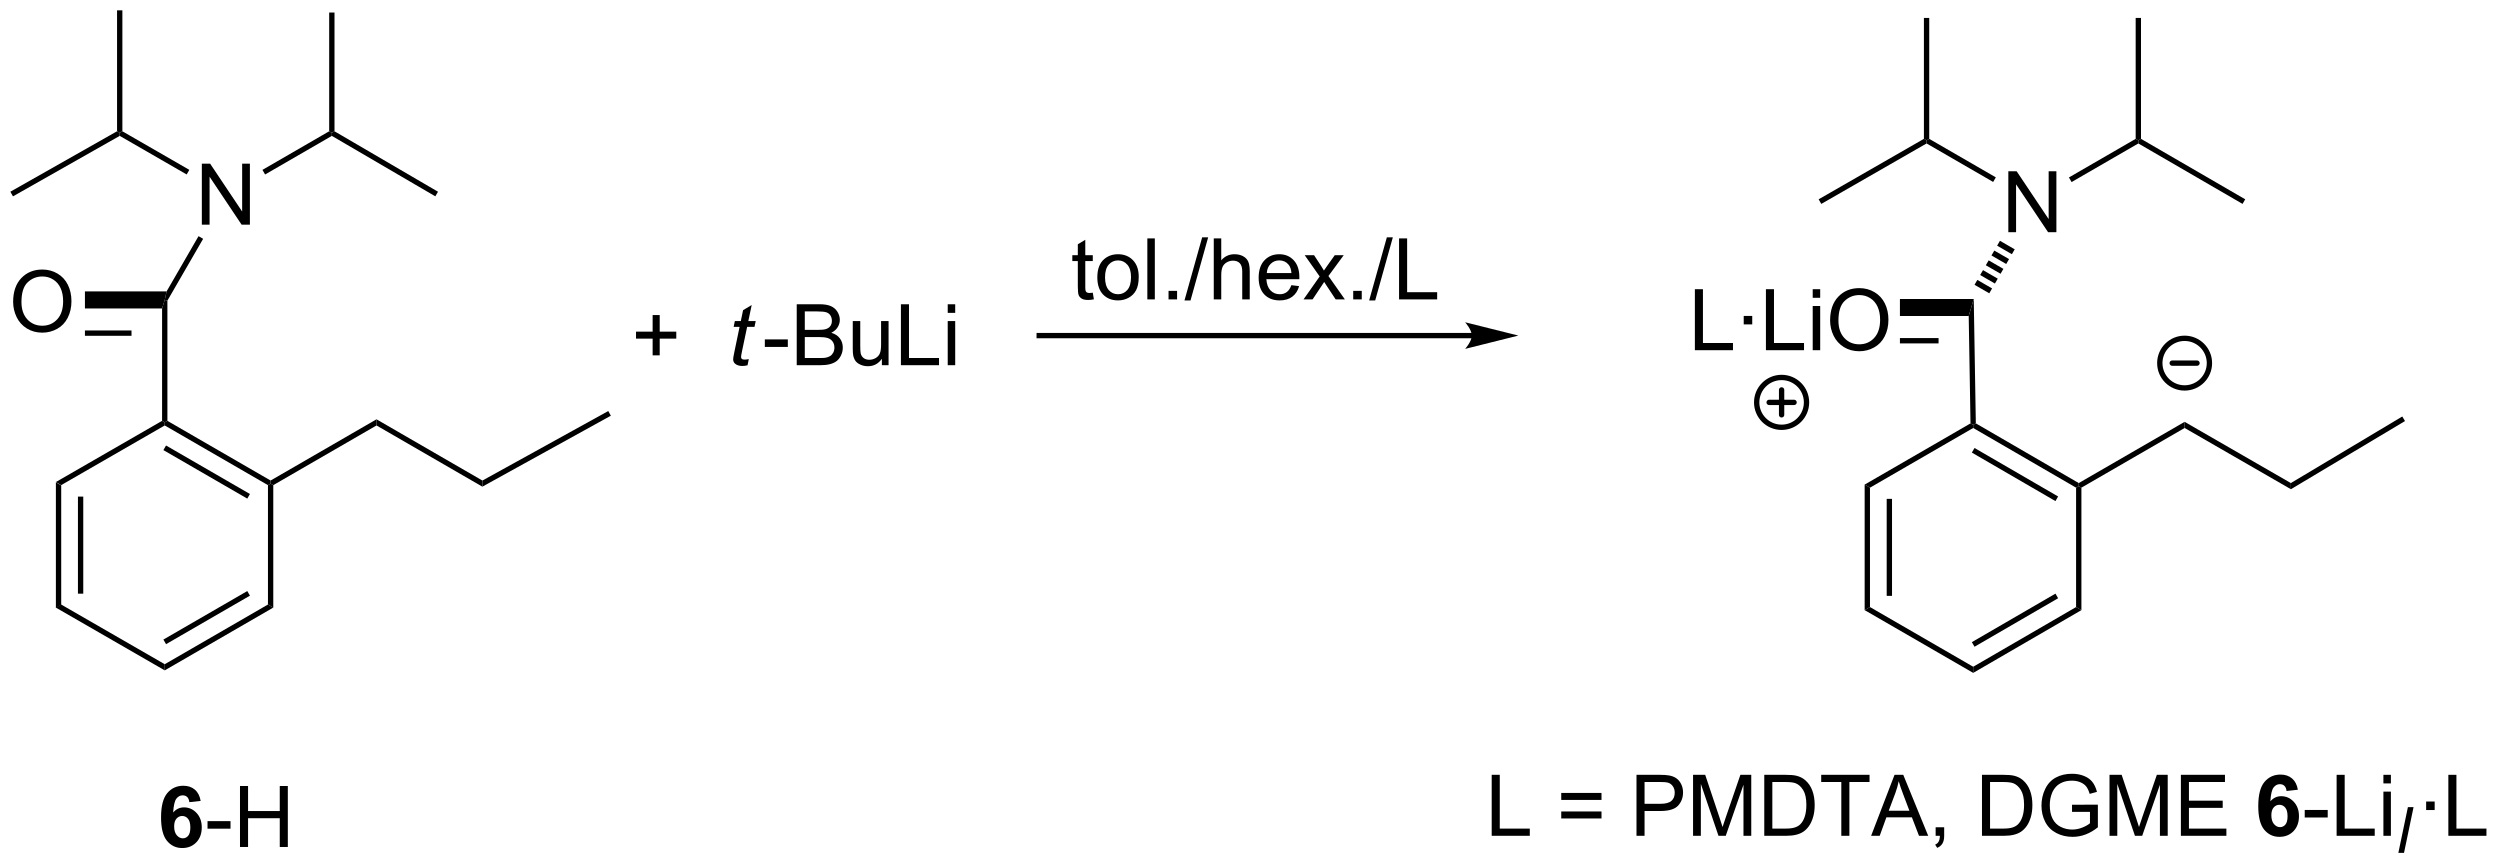 <?xml version="1.0" encoding="UTF-8"?>
<!DOCTYPE svg PUBLIC '-//W3C//DTD SVG 1.0//EN'
          'http://www.w3.org/TR/2001/REC-SVG-20010904/DTD/svg10.dtd'>
<svg stroke-dasharray="none" shape-rendering="auto" xmlns="http://www.w3.org/2000/svg" font-family="'Dialog'" text-rendering="auto" width="644" fill-opacity="1" color-interpolation="auto" color-rendering="auto" preserveAspectRatio="xMidYMid meet" font-size="12px" viewBox="0 0 644 223" fill="black" xmlns:xlink="http://www.w3.org/1999/xlink" stroke="black" image-rendering="auto" stroke-miterlimit="10" stroke-linecap="square" stroke-linejoin="miter" font-style="normal" stroke-width="1" height="223" stroke-dashoffset="0" font-weight="normal" stroke-opacity="1"
><!--Generated by the Batik Graphics2D SVG Generator--><defs id="genericDefs"
  /><g
  ><defs id="defs1"
    ><clipPath clipPathUnits="userSpaceOnUse" id="clipPath1"
      ><path d="M0.776 0.646 L241.961 0.646 L241.961 84.027 L0.776 84.027 L0.776 0.646 Z"
      /></clipPath
      ><clipPath clipPathUnits="userSpaceOnUse" id="clipPath2"
      ><path d="M6.468 8.611 L6.468 89.674 L240.947 89.674 L240.947 8.611 Z"
      /></clipPath
    ></defs
    ><g transform="scale(2.667,2.667) translate(-0.776,-0.646) matrix(1.029,0,0,1.029,-5.877,-8.211)"
    ><path d="M11.711 53.882 L12.211 54.171 L12.211 65.382 L11.711 65.671 ZM13.781 55.223 L13.781 64.331 L14.281 64.331 L14.281 55.223 Z" stroke="none" clip-path="url(#clipPath2)"
    /></g
    ><g transform="matrix(2.743,0,0,2.743,-17.742,-23.619)"
    ><path d="M11.711 65.671 L12.211 65.382 L21.939 70.988 L21.939 71.566 Z" stroke="none" clip-path="url(#clipPath2)"
    /></g
    ><g transform="matrix(2.743,0,0,2.743,-17.742,-23.619)"
    ><path d="M21.939 71.566 L21.939 70.988 L31.632 65.383 L32.132 65.671 ZM22.062 69.106 L29.94 64.55 L29.69 64.118 L21.812 68.673 Z" stroke="none" clip-path="url(#clipPath2)"
    /></g
    ><g transform="matrix(2.743,0,0,2.743,-17.742,-23.619)"
    ><path d="M32.132 65.671 L31.632 65.383 L31.632 54.171 L31.882 54.027 L32.132 54.171 Z" stroke="none" clip-path="url(#clipPath2)"
    /></g
    ><g transform="matrix(2.743,0,0,2.743,-17.742,-23.619)"
    ><path d="M31.882 53.738 L31.882 54.027 L31.632 54.171 L21.939 48.566 L21.939 48.277 L22.189 48.133 ZM29.94 55.003 L22.062 50.448 L21.812 50.88 L29.69 55.436 Z" stroke="none" clip-path="url(#clipPath2)"
    /></g
    ><g transform="matrix(2.743,0,0,2.743,-17.742,-23.619)"
    ><path d="M12.211 54.171 L11.711 53.882 L21.689 48.132 L21.939 48.277 L21.939 48.566 Z" stroke="none" clip-path="url(#clipPath2)"
    /></g
    ><g transform="matrix(2.743,0,0,2.743,-17.742,-23.619)"
    ><path d="M22.189 48.133 L21.939 48.277 L21.689 48.132 L21.689 37.577 L21.939 36.777 L22.189 36.844 Z" stroke="none" clip-path="url(#clipPath2)"
    /></g
    ><g transform="matrix(2.743,0,0,2.743,-17.742,-23.619)"
    ><path d="M7.702 36.963 Q7.702 35.536 8.467 34.731 Q9.233 33.924 10.444 33.924 Q11.236 33.924 11.871 34.304 Q12.509 34.681 12.842 35.359 Q13.178 36.036 13.178 36.895 Q13.178 37.767 12.827 38.455 Q12.475 39.142 11.829 39.497 Q11.186 39.851 10.439 39.851 Q9.631 39.851 8.993 39.46 Q8.358 39.067 8.03 38.392 Q7.702 37.715 7.702 36.963 ZM8.483 36.973 Q8.483 38.01 9.038 38.606 Q9.595 39.2 10.436 39.2 Q11.29 39.2 11.842 38.598 Q12.397 37.997 12.397 36.892 Q12.397 36.192 12.16 35.671 Q11.923 35.15 11.467 34.864 Q11.014 34.575 10.447 34.575 Q9.642 34.575 9.061 35.129 Q8.483 35.681 8.483 36.973 Z" stroke="none" clip-path="url(#clipPath2)"
    /></g
    ><g transform="matrix(2.743,0,0,2.743,-17.742,-23.619)"
    ><path d="M22.113 35.977 L21.939 36.777 L21.689 37.577 L14.444 37.577 L14.444 35.977 ZM18.819 39.647 L14.444 39.647 L14.444 40.147 L18.819 40.147 Z" stroke="none" clip-path="url(#clipPath2)"
    /></g
    ><g transform="matrix(2.743,0,0,2.743,-17.742,-23.619)"
    ><path d="M25.423 29.708 L25.423 23.982 L26.202 23.982 L29.209 28.476 L29.209 23.982 L29.936 23.982 L29.936 29.708 L29.157 29.708 L26.15 25.208 L26.15 29.708 L25.423 29.708 Z" stroke="none" clip-path="url(#clipPath2)"
    /></g
    ><g transform="matrix(2.743,0,0,2.743,-17.742,-23.619)"
    ><path d="M22.189 36.844 L21.939 36.777 L22.113 35.977 L25.113 30.789 L25.545 31.039 Z" stroke="none" clip-path="url(#clipPath2)"
    /></g
    ><g transform="matrix(2.743,0,0,2.743,-17.742,-23.619)"
    ><path d="M24.248 24.562 L23.998 24.995 L17.71 21.371 L17.711 21.083 L17.961 20.939 Z" stroke="none" clip-path="url(#clipPath2)"
    /></g
    ><g transform="matrix(2.743,0,0,2.743,-17.742,-23.619)"
    ><path d="M31.364 24.997 L31.114 24.564 L37.382 20.939 L37.632 21.083 L37.632 21.372 Z" stroke="none" clip-path="url(#clipPath2)"
    /></g
    ><g transform="matrix(2.743,0,0,2.743,-17.742,-23.619)"
    ><path d="M17.961 20.939 L17.711 21.083 L17.461 20.938 L17.461 9.583 L17.961 9.583 Z" stroke="none" clip-path="url(#clipPath2)"
    /></g
    ><g transform="matrix(2.743,0,0,2.743,-17.742,-23.619)"
    ><path d="M17.461 20.938 L17.711 21.083 L17.71 21.371 L7.687 27.051 L7.441 26.616 Z" stroke="none" clip-path="url(#clipPath2)"
    /></g
    ><g transform="matrix(2.743,0,0,2.743,-17.742,-23.619)"
    ><path d="M37.632 21.372 L37.632 21.083 L37.882 20.94 L47.602 26.617 L47.349 27.049 Z" stroke="none" clip-path="url(#clipPath2)"
    /></g
    ><g transform="matrix(2.743,0,0,2.743,-17.742,-23.619)"
    ><path d="M37.882 20.94 L37.632 21.083 L37.382 20.939 L37.382 9.787 L37.882 9.787 Z" stroke="none" clip-path="url(#clipPath2)"
    /></g
    ><g transform="matrix(2.743,0,0,2.743,-17.742,-23.619)"
    ><path d="M51.772 53.74 L51.767 54.314 L41.826 48.566 L41.826 47.988 Z" stroke="none" clip-path="url(#clipPath2)"
    /></g
    ><g transform="matrix(2.743,0,0,2.743,-17.742,-23.619)"
    ><path d="M32.132 54.171 L31.882 54.027 L31.882 53.738 L41.826 47.988 L41.826 48.566 Z" stroke="none" clip-path="url(#clipPath2)"
    /></g
    ><g transform="matrix(2.743,0,0,2.743,-17.742,-23.619)"
    ><path d="M181.581 54.12 L182.081 54.409 L182.081 65.62 L181.581 65.909 ZM183.651 55.459 L183.651 64.57 L184.151 64.57 L184.151 55.459 Z" stroke="none" clip-path="url(#clipPath2)"
    /></g
    ><g transform="matrix(2.743,0,0,2.743,-17.742,-23.619)"
    ><path d="M181.581 65.909 L182.081 65.62 L191.775 71.226 L191.775 71.803 Z" stroke="none" clip-path="url(#clipPath2)"
    /></g
    ><g transform="matrix(2.743,0,0,2.743,-17.742,-23.619)"
    ><path d="M191.775 71.803 L191.775 71.226 L201.437 65.621 L201.937 65.909 ZM191.899 69.347 L199.75 64.793 L199.499 64.36 L191.648 68.915 Z" stroke="none" clip-path="url(#clipPath2)"
    /></g
    ><g transform="matrix(2.743,0,0,2.743,-17.742,-23.619)"
    ><path d="M201.937 65.909 L201.437 65.621 L201.437 54.409 L201.687 54.265 L201.937 54.409 Z" stroke="none" clip-path="url(#clipPath2)"
    /></g
    ><g transform="matrix(2.743,0,0,2.743,-17.742,-23.619)"
    ><path d="M201.687 53.976 L201.687 54.265 L201.437 54.409 L191.775 48.803 L191.775 48.515 L192.022 48.369 ZM199.75 55.236 L191.899 50.682 L191.648 51.114 L199.499 55.669 Z" stroke="none" clip-path="url(#clipPath2)"
    /></g
    ><g transform="matrix(2.743,0,0,2.743,-17.742,-23.619)"
    ><path d="M182.081 54.409 L181.581 54.12 L191.522 48.372 L191.775 48.515 L191.775 48.803 Z" stroke="none" clip-path="url(#clipPath2)"
    /></g
    ><g transform="matrix(2.743,0,0,2.743,-17.742,-23.619)"
    ><path d="M221.606 53.975 L221.611 54.554 L211.631 48.803 L211.63 48.226 Z" stroke="none" clip-path="url(#clipPath2)"
    /></g
    ><g transform="matrix(2.743,0,0,2.743,-17.742,-23.619)"
    ><path d="M201.937 54.409 L201.687 54.265 L201.687 53.976 L211.63 48.226 L211.631 48.803 Z" stroke="none" clip-path="url(#clipPath2)"
    /></g
    ><g stroke-width="0.5" transform="matrix(2.743,0,0,2.743,-17.742,-23.619)" stroke-linejoin="round" stroke-linecap="round"
    ><path fill="none" d="M173.782 48.739 C172.489 48.739 171.441 47.691 171.441 46.399 C171.441 45.106 172.489 44.058 173.782 44.058 C175.075 44.058 176.122 45.106 176.122 46.399 C176.122 47.691 175.075 48.739 173.782 48.739 M172.612 46.399 L174.952 46.399 M173.782 45.228 L173.782 47.569" clip-path="url(#clipPath2)"
    /></g
    ><g stroke-width="0.5" transform="matrix(2.743,0,0,2.743,-17.742,-23.619)" stroke-linejoin="round" stroke-linecap="round"
    ><path fill="none" d="M211.629 45.043 C210.342 45.043 209.299 43.999 209.299 42.712 C209.299 41.425 210.342 40.382 211.629 40.382 C212.916 40.382 213.96 41.425 213.96 42.712 C213.96 43.999 212.916 45.043 211.629 45.043 M210.464 42.712 L212.794 42.712" clip-path="url(#clipPath2)"
    /></g
    ><g transform="matrix(2.743,0,0,2.743,-17.742,-23.619)"
    ><path d="M25.312 83.826 L24.25 83.944 Q24.211 83.615 24.047 83.459 Q23.883 83.303 23.62 83.303 Q23.273 83.303 23.031 83.615 Q22.791 83.928 22.729 84.917 Q23.14 84.433 23.75 84.433 Q24.437 84.433 24.927 84.957 Q25.416 85.48 25.416 86.308 Q25.416 87.186 24.901 87.719 Q24.385 88.251 23.578 88.251 Q22.711 88.251 22.151 87.576 Q21.593 86.902 21.593 85.365 Q21.593 83.792 22.174 83.097 Q22.758 82.402 23.687 82.402 Q24.338 82.402 24.765 82.766 Q25.195 83.131 25.312 83.826 ZM22.823 86.222 Q22.823 86.756 23.067 87.048 Q23.315 87.339 23.633 87.339 Q23.937 87.339 24.14 87.102 Q24.343 86.863 24.343 86.319 Q24.343 85.761 24.125 85.501 Q23.906 85.24 23.578 85.24 Q23.26 85.24 23.041 85.49 Q22.823 85.738 22.823 86.222 Z" stroke="none" clip-path="url(#clipPath2)"
    /></g
    ><g transform="matrix(2.743,0,0,2.743,-17.742,-23.619)"
    ><path d="M25.957 86.433 L25.957 85.725 L28.116 85.725 L28.116 86.433 L25.957 86.433 ZM29.006 88.152 L29.006 82.425 L29.764 82.425 L29.764 84.777 L32.741 84.777 L32.741 82.425 L33.498 82.425 L33.498 88.152 L32.741 88.152 L32.741 85.451 L29.764 85.451 L29.764 88.152 L29.006 88.152 Z" stroke="none" clip-path="url(#clipPath2)"
    /></g
    ><g transform="matrix(2.743,0,0,2.743,-17.742,-23.619)"
    ><path d="M109.094 36.098 L109.196 36.72 Q108.899 36.782 108.665 36.782 Q108.282 36.782 108.071 36.663 Q107.86 36.54 107.774 36.342 Q107.688 36.145 107.688 35.512 L107.688 33.126 L107.172 33.126 L107.172 32.579 L107.688 32.579 L107.688 31.551 L108.389 31.129 L108.389 32.579 L109.094 32.579 L109.094 33.126 L108.389 33.126 L108.389 35.551 Q108.389 35.853 108.425 35.939 Q108.462 36.025 108.545 36.077 Q108.631 36.126 108.787 36.126 Q108.904 36.126 109.094 36.098 ZM109.52 34.652 Q109.52 33.501 110.161 32.947 Q110.697 32.486 111.465 32.486 Q112.322 32.486 112.864 33.045 Q113.408 33.605 113.408 34.595 Q113.408 35.395 113.166 35.855 Q112.926 36.314 112.468 36.569 Q112.01 36.822 111.465 36.822 Q110.596 36.822 110.056 36.264 Q109.52 35.704 109.52 34.652 ZM110.244 34.652 Q110.244 35.449 110.59 35.848 Q110.939 36.243 111.465 36.243 Q111.989 36.243 112.335 35.845 Q112.684 35.447 112.684 34.629 Q112.684 33.861 112.335 33.465 Q111.986 33.066 111.465 33.066 Q110.939 33.066 110.59 33.462 Q110.244 33.855 110.244 34.652 ZM114.217 36.728 L114.217 31.001 L114.92 31.001 L114.92 36.728 L114.217 36.728 ZM116.208 36.728 L116.208 35.926 L117.01 35.926 L117.01 36.728 L116.208 36.728 ZM117.704 36.827 L119.365 30.902 L119.928 30.902 L118.271 36.827 L117.704 36.827 ZM120.455 36.728 L120.455 31.001 L121.158 31.001 L121.158 33.056 Q121.65 32.486 122.4 32.486 Q122.861 32.486 123.2 32.668 Q123.541 32.848 123.687 33.168 Q123.833 33.488 123.833 34.098 L123.833 36.728 L123.129 36.728 L123.129 34.098 Q123.129 33.572 122.9 33.332 Q122.674 33.09 122.254 33.09 Q121.942 33.09 121.666 33.254 Q121.392 33.415 121.275 33.694 Q121.158 33.97 121.158 34.457 L121.158 36.728 L120.455 36.728 ZM127.743 35.392 L128.469 35.48 Q128.297 36.118 127.831 36.47 Q127.368 36.822 126.646 36.822 Q125.735 36.822 125.201 36.262 Q124.67 35.699 124.67 34.689 Q124.67 33.642 125.209 33.064 Q125.748 32.486 126.607 32.486 Q127.438 32.486 127.964 33.053 Q128.493 33.618 128.493 34.645 Q128.493 34.707 128.49 34.832 L125.396 34.832 Q125.435 35.517 125.782 35.881 Q126.131 36.243 126.649 36.243 Q127.037 36.243 127.31 36.04 Q127.584 35.837 127.743 35.392 ZM125.435 34.254 L127.751 34.254 Q127.704 33.73 127.485 33.47 Q127.149 33.064 126.615 33.064 Q126.131 33.064 125.8 33.389 Q125.469 33.712 125.435 34.254 ZM128.885 36.728 L130.4 34.572 L128.997 32.579 L129.877 32.579 L130.512 33.551 Q130.692 33.829 130.801 34.017 Q130.973 33.759 131.119 33.559 L131.817 32.579 L132.658 32.579 L131.223 34.532 L132.768 36.728 L131.903 36.728 L131.051 35.439 L130.825 35.09 L129.736 36.728 L128.885 36.728 ZM133.551 36.728 L133.551 35.926 L134.353 35.926 L134.353 36.728 L133.551 36.728 ZM135.047 36.827 L136.709 30.902 L137.271 30.902 L135.615 36.827 L135.047 36.827 ZM137.856 36.728 L137.856 31.001 L138.614 31.001 L138.614 36.051 L141.434 36.051 L141.434 36.728 L137.856 36.728 Z" stroke="none" clip-path="url(#clipPath2)"
    /></g
    ><g transform="matrix(2.743,0,0,2.743,-17.742,-23.619)"
    ><path d="M67.758 41.982 L67.758 40.412 L66.198 40.412 L66.198 39.756 L67.758 39.756 L67.758 38.198 L68.422 38.198 L68.422 39.756 L69.979 39.756 L69.979 40.412 L68.422 40.412 L68.422 41.982 L67.758 41.982 Z" stroke="none" clip-path="url(#clipPath2)"
    /></g
    ><g transform="matrix(2.743,0,0,2.743,-17.742,-23.619)"
    ><path d="M76.789 42.334 L76.672 42.914 Q76.416 42.98 76.18 42.98 Q75.758 42.98 75.508 42.771 Q75.32 42.615 75.32 42.347 Q75.32 42.209 75.422 41.717 L75.924 39.308 L75.367 39.308 L75.479 38.761 L76.039 38.761 L76.252 37.74 L77.062 37.253 L76.745 38.761 L77.44 38.761 L77.323 39.308 L76.633 39.308 L76.151 41.599 Q76.062 42.037 76.062 42.123 Q76.062 42.248 76.133 42.315 Q76.206 42.381 76.37 42.381 Q76.604 42.381 76.789 42.334 Z" stroke="none" clip-path="url(#clipPath2)"
    /></g
    ><g transform="matrix(2.743,0,0,2.743,-17.742,-23.619)"
    ><path d="M78.295 41.19 L78.295 40.482 L80.454 40.482 L80.454 41.19 L78.295 41.19 ZM81.29 42.909 L81.29 37.183 L83.439 37.183 Q84.095 37.183 84.491 37.357 Q84.889 37.529 85.113 37.891 Q85.337 38.253 85.337 38.646 Q85.337 39.013 85.136 39.339 Q84.939 39.662 84.537 39.862 Q85.056 40.013 85.334 40.381 Q85.616 40.748 85.616 41.248 Q85.616 41.651 85.444 41.998 Q85.275 42.342 85.025 42.529 Q84.775 42.717 84.397 42.813 Q84.022 42.909 83.475 42.909 L81.29 42.909 ZM82.048 39.589 L83.287 39.589 Q83.79 39.589 84.009 39.521 Q84.298 39.435 84.444 39.237 Q84.592 39.037 84.592 38.737 Q84.592 38.451 84.454 38.235 Q84.319 38.019 84.064 37.938 Q83.811 37.857 83.194 37.857 L82.048 37.857 L82.048 39.589 ZM82.048 42.232 L83.475 42.232 Q83.842 42.232 83.991 42.206 Q84.251 42.159 84.425 42.05 Q84.603 41.94 84.715 41.732 Q84.829 41.521 84.829 41.248 Q84.829 40.927 84.665 40.693 Q84.501 40.456 84.209 40.36 Q83.92 40.263 83.373 40.263 L82.048 40.263 L82.048 42.232 ZM89.287 42.909 L89.287 42.3 Q88.803 43.003 87.97 43.003 Q87.603 43.003 87.285 42.862 Q86.967 42.722 86.811 42.508 Q86.657 42.295 86.595 41.987 Q86.553 41.779 86.553 41.331 L86.553 38.761 L87.256 38.761 L87.256 41.06 Q87.256 41.612 87.298 41.802 Q87.366 42.081 87.579 42.24 Q87.795 42.396 88.11 42.396 Q88.428 42.396 88.704 42.235 Q88.983 42.073 89.097 41.795 Q89.212 41.513 89.212 40.982 L89.212 38.761 L89.915 38.761 L89.915 42.909 L89.287 42.909 ZM91.075 42.909 L91.075 37.183 L91.833 37.183 L91.833 42.232 L94.653 42.232 L94.653 42.909 L91.075 42.909 ZM95.47 37.99 L95.47 37.183 L96.173 37.183 L96.173 37.99 L95.47 37.99 ZM95.47 42.909 L95.47 38.761 L96.173 38.761 L96.173 42.909 L95.47 42.909 Z" stroke="none" clip-path="url(#clipPath2)"
    /></g
    ><g transform="matrix(2.743,0,0,2.743,-17.742,-23.619)"
    ><path d="M146.556 87.102 L146.556 81.375 L147.314 81.375 L147.314 86.425 L150.134 86.425 L150.134 87.102 L146.556 87.102 ZM156.868 83.735 L153.087 83.735 L153.087 83.078 L156.868 83.078 L156.868 83.735 ZM156.868 85.472 L153.087 85.472 L153.087 84.815 L156.868 84.815 L156.868 85.472 ZM160.154 87.102 L160.154 81.375 L162.315 81.375 Q162.885 81.375 163.185 81.43 Q163.607 81.5 163.891 81.698 Q164.177 81.894 164.351 82.25 Q164.526 82.604 164.526 83.031 Q164.526 83.761 164.06 84.269 Q163.596 84.774 162.38 84.774 L160.911 84.774 L160.911 87.102 L160.154 87.102 ZM160.911 84.097 L162.393 84.097 Q163.127 84.097 163.435 83.823 Q163.745 83.55 163.745 83.055 Q163.745 82.695 163.562 82.44 Q163.38 82.183 163.083 82.102 Q162.893 82.05 162.377 82.05 L160.911 82.05 L160.911 84.097 ZM165.466 87.102 L165.466 81.375 L166.607 81.375 L167.964 85.43 Q168.151 85.995 168.237 86.276 Q168.333 85.964 168.542 85.36 L169.911 81.375 L170.932 81.375 L170.932 87.102 L170.201 87.102 L170.201 82.308 L168.536 87.102 L167.854 87.102 L166.198 82.227 L166.198 87.102 L165.466 87.102 ZM172.154 87.102 L172.154 81.375 L174.127 81.375 Q174.794 81.375 175.146 81.456 Q175.638 81.57 175.987 81.867 Q176.44 82.25 176.664 82.847 Q176.888 83.44 176.888 84.206 Q176.888 84.86 176.734 85.365 Q176.583 85.867 176.344 86.198 Q176.107 86.526 175.823 86.716 Q175.542 86.906 175.141 87.005 Q174.739 87.102 174.221 87.102 L172.154 87.102 ZM172.911 86.425 L174.135 86.425 Q174.701 86.425 175.023 86.32 Q175.346 86.214 175.536 86.024 Q175.807 85.753 175.956 85.3 Q176.107 84.844 176.107 84.195 Q176.107 83.297 175.812 82.815 Q175.518 82.331 175.096 82.167 Q174.792 82.05 174.114 82.05 L172.911 82.05 L172.911 86.425 ZM179.389 87.102 L179.389 82.05 L177.501 82.05 L177.501 81.375 L182.04 81.375 L182.04 82.05 L180.147 82.05 L180.147 87.102 L179.389 87.102 ZM182.188 87.102 L184.388 81.375 L185.206 81.375 L187.549 87.102 L186.685 87.102 L186.018 85.367 L183.622 85.367 L182.995 87.102 L182.188 87.102 ZM183.841 84.75 L185.784 84.75 L185.185 83.164 Q184.911 82.44 184.779 81.977 Q184.669 82.526 184.471 83.07 L183.841 84.75 ZM188.247 87.102 L188.247 86.3 L189.049 86.3 L189.049 87.102 Q189.049 87.544 188.893 87.815 Q188.737 88.086 188.396 88.235 L188.201 87.935 Q188.424 87.836 188.529 87.646 Q188.635 87.459 188.646 87.102 L188.247 87.102 ZM192.599 87.102 L192.599 81.375 L194.573 81.375 Q195.239 81.375 195.591 81.456 Q196.083 81.57 196.432 81.867 Q196.885 82.25 197.109 82.847 Q197.333 83.44 197.333 84.206 Q197.333 84.86 197.18 85.365 Q197.029 85.867 196.789 86.198 Q196.552 86.526 196.268 86.716 Q195.987 86.906 195.586 87.005 Q195.185 87.102 194.667 87.102 L192.599 87.102 ZM193.357 86.425 L194.581 86.425 Q195.146 86.425 195.469 86.32 Q195.792 86.214 195.982 86.024 Q196.252 85.753 196.401 85.3 Q196.552 84.844 196.552 84.195 Q196.552 83.297 196.258 82.815 Q195.964 82.331 195.542 82.167 Q195.237 82.05 194.56 82.05 L193.357 82.05 L193.357 86.425 ZM201.056 84.854 L201.056 84.183 L203.483 84.18 L203.483 86.305 Q202.923 86.75 202.329 86.977 Q201.736 87.201 201.111 87.201 Q200.267 87.201 199.577 86.839 Q198.889 86.477 198.538 85.794 Q198.186 85.11 198.186 84.266 Q198.186 83.43 198.535 82.706 Q198.884 81.979 199.54 81.628 Q200.197 81.276 201.053 81.276 Q201.673 81.276 202.176 81.479 Q202.678 81.68 202.962 82.039 Q203.249 82.399 203.397 82.977 L202.712 83.164 Q202.585 82.727 202.392 82.477 Q202.202 82.227 201.845 82.076 Q201.491 81.925 201.056 81.925 Q200.538 81.925 200.157 82.084 Q199.78 82.242 199.546 82.5 Q199.314 82.758 199.186 83.065 Q198.967 83.597 198.967 84.219 Q198.967 84.985 199.23 85.5 Q199.493 86.016 199.996 86.266 Q200.501 86.516 201.069 86.516 Q201.561 86.516 202.03 86.326 Q202.499 86.136 202.741 85.922 L202.741 84.854 L201.056 84.854 ZM204.576 87.102 L204.576 81.375 L205.716 81.375 L207.073 85.43 Q207.26 85.995 207.346 86.276 Q207.443 85.964 207.651 85.36 L209.021 81.375 L210.042 81.375 L210.042 87.102 L209.31 87.102 L209.31 82.308 L207.646 87.102 L206.964 87.102 L205.307 82.227 L205.307 87.102 L204.576 87.102 ZM211.279 87.102 L211.279 81.375 L215.419 81.375 L215.419 82.05 L212.036 82.05 L212.036 83.805 L215.206 83.805 L215.206 84.477 L212.036 84.477 L212.036 86.425 L215.552 86.425 L215.552 87.102 L211.279 87.102 Z" stroke="none" clip-path="url(#clipPath2)"
    /></g
    ><g transform="matrix(2.743,0,0,2.743,-17.742,-23.619)"
    ><path d="M222.264 82.776 L221.202 82.894 Q221.163 82.565 220.999 82.409 Q220.835 82.253 220.572 82.253 Q220.225 82.253 219.983 82.565 Q219.744 82.878 219.681 83.867 Q220.092 83.383 220.702 83.383 Q221.389 83.383 221.879 83.906 Q222.369 84.43 222.369 85.258 Q222.369 86.136 221.853 86.669 Q221.337 87.201 220.53 87.201 Q219.663 87.201 219.103 86.526 Q218.546 85.852 218.546 84.315 Q218.546 82.742 219.126 82.047 Q219.71 81.352 220.639 81.352 Q221.29 81.352 221.717 81.716 Q222.147 82.081 222.264 82.776 ZM219.775 85.172 Q219.775 85.706 220.019 85.998 Q220.267 86.289 220.585 86.289 Q220.889 86.289 221.092 86.052 Q221.296 85.813 221.296 85.269 Q221.296 84.711 221.077 84.451 Q220.858 84.19 220.53 84.19 Q220.212 84.19 219.994 84.44 Q219.775 84.688 219.775 85.172 Z" stroke="none" clip-path="url(#clipPath2)"
    /></g
    ><g transform="matrix(2.743,0,0,2.743,-17.742,-23.619)"
    ><path d="M222.909 85.383 L222.909 84.675 L225.068 84.675 L225.068 85.383 L222.909 85.383 ZM225.904 87.102 L225.904 81.375 L226.661 81.375 L226.661 86.425 L229.482 86.425 L229.482 87.102 L225.904 87.102 ZM230.298 82.183 L230.298 81.375 L231.001 81.375 L231.001 82.183 L230.298 82.183 ZM230.298 87.102 L230.298 82.953 L231.001 82.953 L231.001 87.102 L230.298 87.102 Z" stroke="none" clip-path="url(#clipPath2)"
    /></g
    ><g transform="matrix(2.743,0,0,2.743,-17.742,-23.619)"
    ><path d="M231.702 88.702 L232.599 84.407 L233.13 84.407 L232.234 88.702 L231.702 88.702 Z" stroke="none" clip-path="url(#clipPath2)"
    /></g
    ><g transform="matrix(2.743,0,0,2.743,-17.742,-23.619)"
    ><path d="M234.312 84.683 L234.312 83.883 L235.112 83.883 L235.112 84.683 L234.312 84.683 ZM236.397 87.102 L236.397 81.375 L237.155 81.375 L237.155 86.425 L239.975 86.425 L239.975 87.102 L236.397 87.102 Z" stroke="none" clip-path="url(#clipPath2)"
    /></g
    ><g transform="matrix(2.743,0,0,2.743,-17.742,-23.619)"
    ><path d="M165.637 41.498 L165.637 35.771 L166.394 35.771 L166.394 40.821 L169.215 40.821 L169.215 41.498 L165.637 41.498 ZM170.224 39.078 L170.224 38.279 L171.024 38.279 L171.024 39.078 L170.224 39.078 ZM172.309 41.498 L172.309 35.771 L173.066 35.771 L173.066 40.821 L175.887 40.821 L175.887 41.498 L172.309 41.498 ZM176.703 36.578 L176.703 35.771 L177.406 35.771 L177.406 36.578 L176.703 36.578 ZM176.703 41.498 L176.703 37.349 L177.406 37.349 L177.406 41.498 L176.703 41.498 ZM178.337 38.709 Q178.337 37.282 179.103 36.477 Q179.869 35.669 181.079 35.669 Q181.871 35.669 182.506 36.05 Q183.144 36.427 183.478 37.104 Q183.814 37.782 183.814 38.641 Q183.814 39.513 183.462 40.201 Q183.111 40.888 182.465 41.242 Q181.822 41.597 181.074 41.597 Q180.267 41.597 179.629 41.206 Q178.994 40.813 178.665 40.138 Q178.337 39.461 178.337 38.709 ZM179.119 38.719 Q179.119 39.755 179.673 40.352 Q180.231 40.946 181.072 40.946 Q181.926 40.946 182.478 40.344 Q183.033 39.742 183.033 38.638 Q183.033 37.938 182.796 37.417 Q182.559 36.896 182.103 36.61 Q181.65 36.321 181.082 36.321 Q180.277 36.321 179.697 36.875 Q179.119 37.427 179.119 38.719 Z" stroke="none" clip-path="url(#clipPath2)"
    /></g
    ><g transform="matrix(2.743,0,0,2.743,-17.742,-23.619)"
    ><path d="M191.827 36.688 L191.353 38.288 L184.893 38.288 L184.893 36.688 ZM188.522 40.358 L184.893 40.358 L184.893 40.858 L188.522 40.858 Z" stroke="none" clip-path="url(#clipPath2)"
    /></g
    ><g transform="matrix(2.743,0,0,2.743,-17.742,-23.619)"
    ><path d="M195.074 30.419 L195.074 24.692 L195.853 24.692 L198.861 29.187 L198.861 24.692 L199.587 24.692 L199.587 30.419 L198.809 30.419 L195.801 25.919 L195.801 30.419 L195.074 30.419 Z" stroke="none" clip-path="url(#clipPath2)"
    /></g
    ><g transform="matrix(2.743,0,0,2.743,-17.742,-23.619)"
    ><path d="M191.899 35.356 L192.164 34.897 L193.549 35.698 L193.284 36.157 ZM192.429 34.438 L192.695 33.979 L194.08 34.78 L193.815 35.239 ZM192.96 33.52 L193.226 33.061 L194.611 33.861 L194.345 34.321 ZM193.491 32.602 L193.757 32.142 L195.142 32.943 L194.876 33.403 ZM194.022 31.683 L194.287 31.224 L195.673 32.025 L195.407 32.484 Z" stroke="none" clip-path="url(#clipPath2)"
    /></g
    ><g transform="matrix(2.743,0,0,2.743,-17.742,-23.619)"
    ><path d="M193.899 25.266 L193.649 25.699 L187.396 22.083 L187.396 21.794 L187.646 21.65 Z" stroke="none" clip-path="url(#clipPath2)"
    /></g
    ><g transform="matrix(2.743,0,0,2.743,-17.742,-23.619)"
    ><path d="M201.015 25.708 L200.765 25.275 L207.033 21.65 L207.283 21.794 L207.283 22.083 Z" stroke="none" clip-path="url(#clipPath2)"
    /></g
    ><g transform="matrix(2.743,0,0,2.743,-17.742,-23.619)"
    ><path d="M187.646 21.65 L187.396 21.794 L187.146 21.649 L187.146 10.294 L187.646 10.294 Z" stroke="none" clip-path="url(#clipPath2)"
    /></g
    ><g transform="matrix(2.743,0,0,2.743,-17.742,-23.619)"
    ><path d="M187.146 21.649 L187.396 21.794 L187.396 22.083 L177.508 27.761 L177.26 27.327 Z" stroke="none" clip-path="url(#clipPath2)"
    /></g
    ><g transform="matrix(2.743,0,0,2.743,-17.742,-23.619)"
    ><path d="M207.283 22.083 L207.283 21.794 L207.533 21.65 L217.321 27.328 L217.07 27.76 Z" stroke="none" clip-path="url(#clipPath2)"
    /></g
    ><g transform="matrix(2.743,0,0,2.743,-17.742,-23.619)"
    ><path d="M207.533 21.65 L207.283 21.794 L207.033 21.65 L207.033 10.294 L207.533 10.294 Z" stroke="none" clip-path="url(#clipPath2)"
    /></g
    ><g transform="matrix(2.743,0,0,2.743,-17.742,-23.619)"
    ><path d="M191.353 38.288 L191.827 36.688 L192.022 48.369 L191.775 48.515 L191.522 48.372 Z" stroke="none" clip-path="url(#clipPath2)"
    /></g
    ><g transform="matrix(2.743,0,0,2.743,-17.742,-23.619)"
    ><path d="M221.611 54.554 L221.606 53.975 L232.07 47.724 L232.327 48.153 Z" stroke="none" clip-path="url(#clipPath2)"
    /></g
    ><g transform="matrix(2.743,0,0,2.743,-17.742,-23.619)"
    ><path d="M51.767 54.314 L51.772 53.74 L63.592 47.212 L63.834 47.65 Z" stroke="none" clip-path="url(#clipPath2)"
    /></g
    ><g transform="matrix(2.743,0,0,2.743,-17.742,-23.619)"
    ><path d="M144.688 39.875 L104.062 39.875 L103.812 39.875 L103.812 40.375 L104.062 40.375 L144.688 40.375 L144.938 40.375 L144.938 39.875 L144.688 39.875 ZM149.062 40.125 L144.062 38.875 C144.062 38.875 144.688 39.578 144.688 40.125 C144.688 40.672 144.062 41.375 144.062 41.375 Z" stroke="none" clip-path="url(#clipPath2)"
    /></g
  ></g
></svg
>
